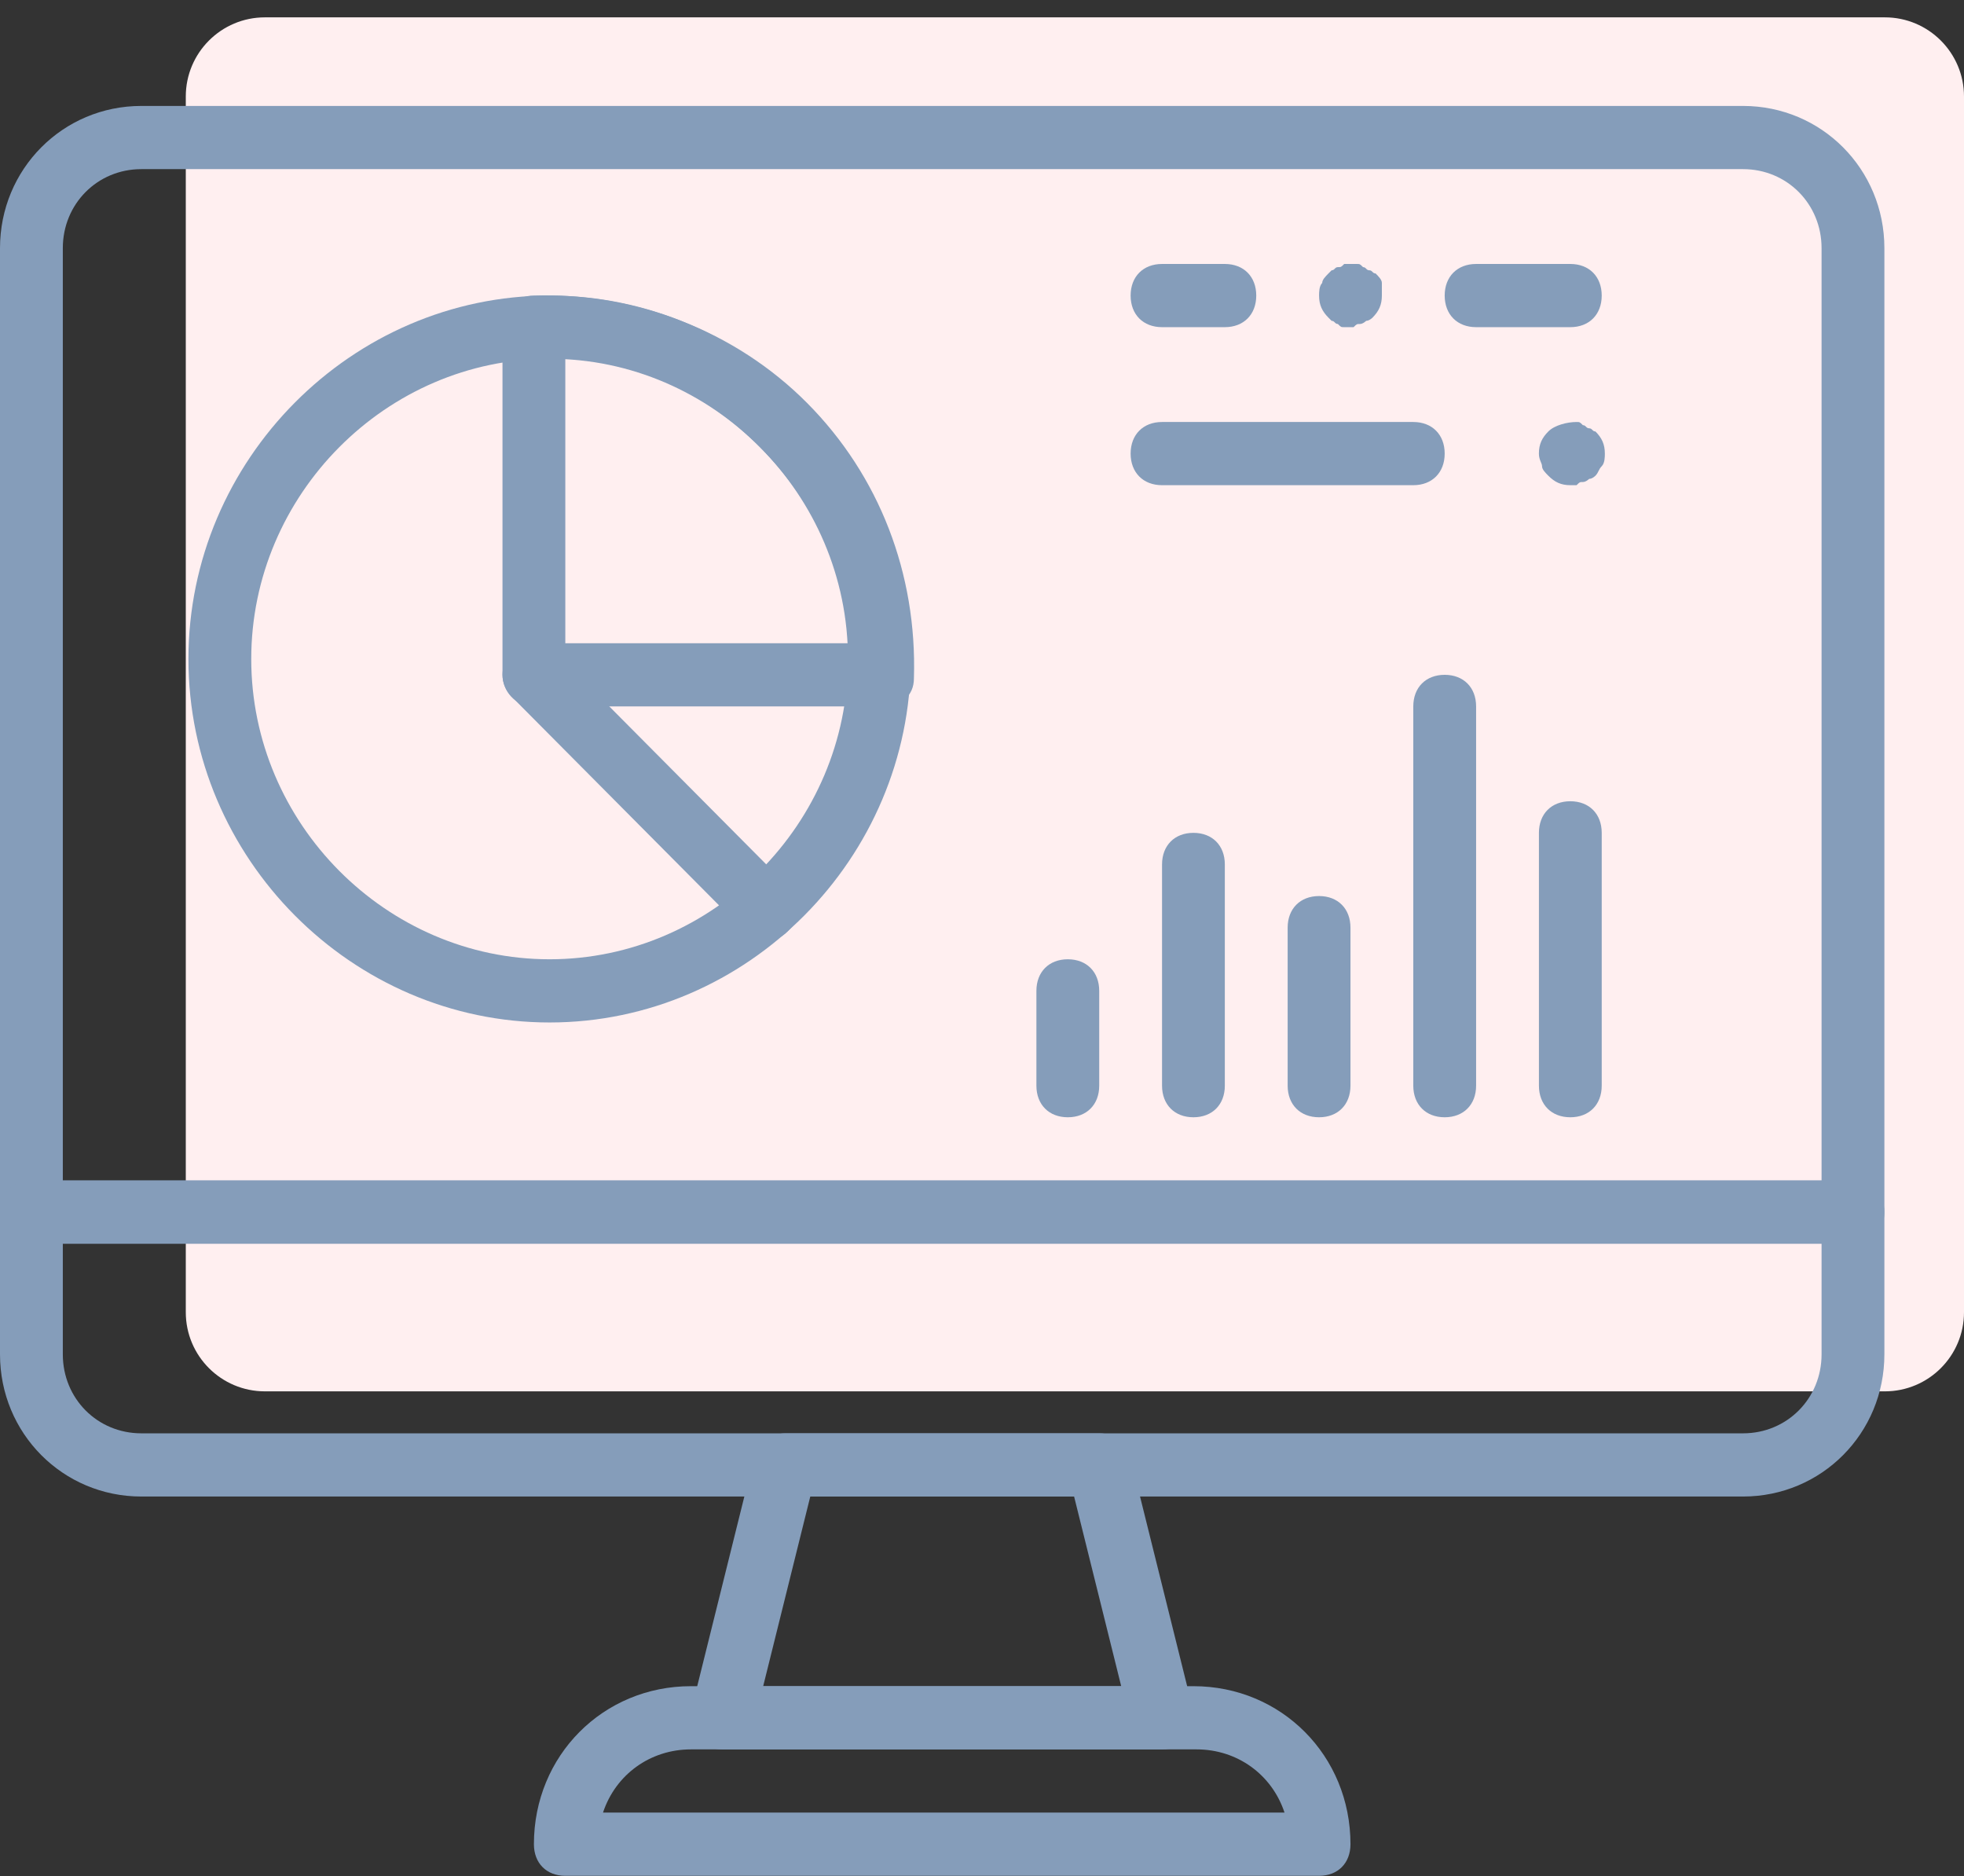 <?xml version="1.0" encoding="UTF-8"?>
<svg width="67px" height="64px" viewBox="0 0 67 64" version="1.1" xmlns="http://www.w3.org/2000/svg" xmlns:xlink="http://www.w3.org/1999/xlink">
    <rect x="0" y="0" width="67" height="64" fill="#333333" stroke="none"/>
    <!-- Generator: Sketch 47.1 (45422) - http://www.bohemiancoding.com/sketch -->
    <title>analytics (8)</title>
    <desc>Created with Sketch.</desc>
    <defs></defs>
    <g id="Page-1" stroke="none" stroke-width="1" fill="none" fill-rule="evenodd">
        <g id="Desktop-HD" transform="translate(-337, -810)">
            <g id="Group-4" transform="translate(240, 807)">
                <g id="Group-29" transform="translate(0, 3)">
                    <g id="analytics-(8)" transform="translate(97, 0)">
                        <path d="M9.038,0.592 L64.3,0.592 L64.3,0.592 C65.791,0.592 67,1.801 67,3.292 L67,44.765 L67,44.765 C67,46.257 65.791,47.465 64.3,47.465 L9.038,47.465 L9.038,47.465 C7.547,47.465 6.338,46.257 6.338,44.765 L6.338,3.292 L6.338,3.292 C6.338,1.801 7.547,0.592 9.038,0.592 Z" id="Rectangle-9" fill="#FFEFF0"></path>
                        <path d="M40.713,57.523 L23.571,57.523 C20.571,57.523 18.214,59.894 18.214,62.913 C18.214,63.56 18.642,63.992 19.285,63.992 L44.999,63.992 C45.641,63.992 46.07,63.56 46.07,62.913 C46.07,59.895 43.713,57.523 40.713,57.523 Z M20.571,61.835 C20.999,60.541 22.178,59.679 23.571,59.679 L40.82,59.679 C42.213,59.679 43.392,60.541 43.82,61.835 L20.571,61.835 Z" id="Shape" fill="#859DBA" fill-rule="nonzero"></path>
                        <path d="M40.713,58.385 L38.57,49.76 C38.463,49.221 38.035,48.897 37.499,48.897 L26.785,48.897 C26.249,48.897 25.821,49.328 25.714,49.76 L23.571,58.385 C23.571,58.709 23.571,59.032 23.785,59.248 C23.999,59.571 24.321,59.679 24.642,59.679 L39.642,59.679 C39.963,59.679 40.285,59.571 40.499,59.355 C40.713,59.032 40.82,58.709 40.713,58.385 Z M26.035,57.523 L27.642,51.053 L36.642,51.053 L38.249,57.523 L26.035,57.523 Z" id="Shape" fill="#859DBA" fill-rule="nonzero"></path>
                        <path d="M59.462,3.614 L4.821,3.614 C2.143,3.614 0,5.77 0,8.466 L0,41.35 C0,41.997 0.429,42.428 1.071,42.428 L63.212,42.428 C63.855,42.428 64.284,41.997 64.284,41.35 L64.284,8.466 C64.284,5.77 62.141,3.614 59.462,3.614 Z M62.141,40.272 L2.143,40.272 L2.143,8.466 C2.143,6.956 3.321,5.77 4.821,5.77 L59.462,5.77 C60.962,5.77 62.141,6.957 62.141,8.466 L62.141,40.272 Z" id="Shape" fill="#859DBA" fill-rule="nonzero"></path>
                        <path d="M63.212,40.272 L1.071,40.272 C0.429,40.272 0,40.703 0,41.35 L0,46.202 C0,48.897 2.143,51.053 4.821,51.053 L59.462,51.053 C62.141,51.053 64.284,48.897 64.284,46.202 L64.284,41.35 C64.284,40.703 63.855,40.272 63.212,40.272 Z M62.141,46.202 C62.141,47.711 60.962,48.897 59.462,48.897 L4.821,48.897 C3.321,48.897 2.143,47.711 2.143,46.202 L2.143,42.428 L62.141,42.428 L62.141,46.202 L62.141,46.202 Z" id="Shape" fill="#859DBA" fill-rule="nonzero"></path>
                        <path d="M36.427,32.725 C35.785,32.725 35.356,33.156 35.356,33.803 L35.356,37.037 C35.356,37.684 35.785,38.115 36.427,38.115 C37.07,38.115 37.499,37.684 37.499,37.037 L37.499,33.803 C37.499,33.156 37.07,32.725 36.427,32.725 Z" id="Shape" fill="#859DBA" fill-rule="nonzero"></path>
                        <path d="M40.713,28.412 C40.07,28.412 39.642,28.843 39.642,29.49 L39.642,37.037 C39.642,37.684 40.07,38.115 40.713,38.115 C41.356,38.115 41.784,37.684 41.784,37.037 L41.784,29.49 C41.784,28.843 41.356,28.412 40.713,28.412 Z" id="Shape" fill="#859DBA" fill-rule="nonzero"></path>
                        <path d="M44.999,30.568 C44.356,30.568 43.927,31 43.927,31.646 L43.927,37.037 C43.927,37.684 44.356,38.115 44.999,38.115 C45.641,38.115 46.07,37.684 46.07,37.037 L46.07,31.646 C46.07,31 45.641,30.568 44.999,30.568 Z" id="Shape" fill="#859DBA" fill-rule="nonzero"></path>
                        <path d="M49.284,23.021 C48.641,23.021 48.213,23.452 48.213,24.099 L48.213,37.037 C48.213,37.684 48.641,38.115 49.284,38.115 C49.927,38.115 50.356,37.684 50.356,37.037 L50.356,24.099 C50.356,23.452 49.927,23.021 49.284,23.021 Z" id="Shape" fill="#859DBA" fill-rule="nonzero"></path>
                        <path d="M53.57,27.334 C52.927,27.334 52.499,27.765 52.499,28.412 L52.499,37.037 C52.499,37.684 52.927,38.115 53.57,38.115 C54.213,38.115 54.641,37.684 54.641,37.037 L54.641,28.412 C54.641,27.765 54.213,27.334 53.57,27.334 Z" id="Shape" fill="#859DBA" fill-rule="nonzero"></path>
                        <path d="M18.749,10.083 C12,10.083 6.428,15.69 6.428,22.482 C6.428,29.275 12,34.881 18.749,34.881 C25.499,34.881 31.07,29.275 31.07,22.482 C31.071,15.69 25.499,10.083 18.749,10.083 Z M18.749,32.725 C13.178,32.725 8.571,28.089 8.571,22.482 C8.571,16.876 13.178,12.239 18.749,12.239 C24.321,12.239 28.928,16.875 28.928,22.482 C28.928,28.088 24.321,32.725 18.749,32.725 Z" id="Shape" fill="#859DBA" fill-rule="nonzero"></path>
                        <path d="M27.535,13.749 C25.071,11.269 21.642,9.975 18.214,10.083 C17.892,10.083 17.678,10.191 17.464,10.407 C17.25,10.622 17.142,10.838 17.142,11.161 L17.142,23.021 C17.142,23.56 17.571,24.099 18.214,24.099 L29.999,24.099 C30.214,24.099 30.535,23.992 30.856,23.884 C31.071,23.668 31.178,23.452 31.178,23.129 C31.285,19.571 29.999,16.229 27.535,13.749 Z M19.285,21.943 L19.285,12.239 C21.856,12.347 24.106,13.425 25.928,15.258 C27.749,17.091 28.821,19.355 28.928,21.943 L19.285,21.943 Z" id="Shape" fill="#859DBA" fill-rule="nonzero"></path>
                        <path d="M26.892,30.245 L18.964,22.266 C18.535,21.835 17.892,21.835 17.464,22.266 C17.035,22.698 17.035,23.344 17.464,23.776 L25.392,31.754 C25.606,31.97 25.821,32.078 26.142,32.078 C26.463,32.078 26.678,31.97 26.892,31.754 C27.321,31.323 27.321,30.676 26.892,30.245 Z" id="Shape" fill="#859DBA" fill-rule="nonzero"></path>
                        <path d="M48.213,14.396 L39.642,14.396 C38.999,14.396 38.57,14.827 38.57,15.474 C38.57,16.121 38.999,16.552 39.642,16.552 L48.213,16.552 C48.856,16.552 49.284,16.121 49.284,15.474 C49.284,14.827 48.856,14.396 48.213,14.396 Z" id="Shape" fill="#859DBA" fill-rule="nonzero"></path>
                        <path d="M54.427,14.719 C54.32,14.719 54.32,14.611 54.213,14.611 C54.105,14.611 54.105,14.504 53.998,14.504 C53.891,14.396 53.891,14.396 53.784,14.396 C53.463,14.396 53.034,14.504 52.82,14.719 C52.605,14.935 52.498,15.151 52.498,15.474 C52.498,15.69 52.605,15.797 52.605,15.905 C52.605,16.013 52.712,16.121 52.82,16.229 C53.034,16.444 53.248,16.552 53.57,16.552 C53.677,16.552 53.677,16.552 53.784,16.552 C53.891,16.444 53.891,16.444 53.998,16.444 C54.105,16.444 54.213,16.337 54.213,16.337 C54.32,16.337 54.427,16.229 54.427,16.229 C54.534,16.121 54.534,16.013 54.641,15.905 C54.748,15.798 54.748,15.582 54.748,15.474 C54.748,15.15 54.641,14.935 54.427,14.719 Z" id="Shape" fill="#859DBA" fill-rule="nonzero"></path>
                        <path d="M53.57,9.005 L50.356,9.005 C49.713,9.005 49.284,9.436 49.284,10.083 C49.284,10.73 49.713,11.161 50.356,11.161 L53.57,11.161 C54.213,11.161 54.641,10.73 54.641,10.083 C54.641,9.436 54.213,9.005 53.57,9.005 Z" id="Shape" fill="#859DBA" fill-rule="nonzero"></path>
                        <path d="M41.784,9.005 L39.642,9.005 C38.999,9.005 38.57,9.436 38.57,10.083 C38.57,10.73 38.999,11.161 39.642,11.161 L41.784,11.161 C42.427,11.161 42.856,10.73 42.856,10.083 C42.856,9.436 42.427,9.005 41.784,9.005 Z" id="Shape" fill="#859DBA" fill-rule="nonzero"></path>
                        <path d="M46.927,9.328 C46.82,9.328 46.82,9.221 46.713,9.221 C46.606,9.221 46.606,9.113 46.499,9.113 C46.391,9.005 46.391,9.005 46.284,9.005 C46.07,9.005 45.963,9.005 45.856,9.005 C45.749,9.113 45.749,9.113 45.641,9.113 C45.534,9.113 45.534,9.221 45.427,9.221 L45.32,9.328 C45.213,9.436 45.106,9.544 45.106,9.652 C44.999,9.76 44.999,9.975 44.999,10.083 C44.999,10.406 45.106,10.622 45.32,10.838 L45.427,10.945 C45.534,10.945 45.534,11.053 45.641,11.053 C45.748,11.161 45.748,11.161 45.856,11.161 C45.963,11.161 45.963,11.161 46.07,11.161 C46.177,11.161 46.177,11.161 46.177,11.161 C46.284,11.053 46.284,11.053 46.391,11.053 C46.499,11.053 46.606,10.945 46.606,10.945 C46.713,10.945 46.82,10.838 46.82,10.838 C47.034,10.622 47.141,10.406 47.141,10.083 C47.141,9.975 47.141,9.76 47.141,9.652 C47.141,9.544 47.034,9.436 46.927,9.328 Z" id="Shape" fill="#859DBA" fill-rule="nonzero"></path>
                    </g>
                </g>
            </g>
        </g>
    </g>
</svg>